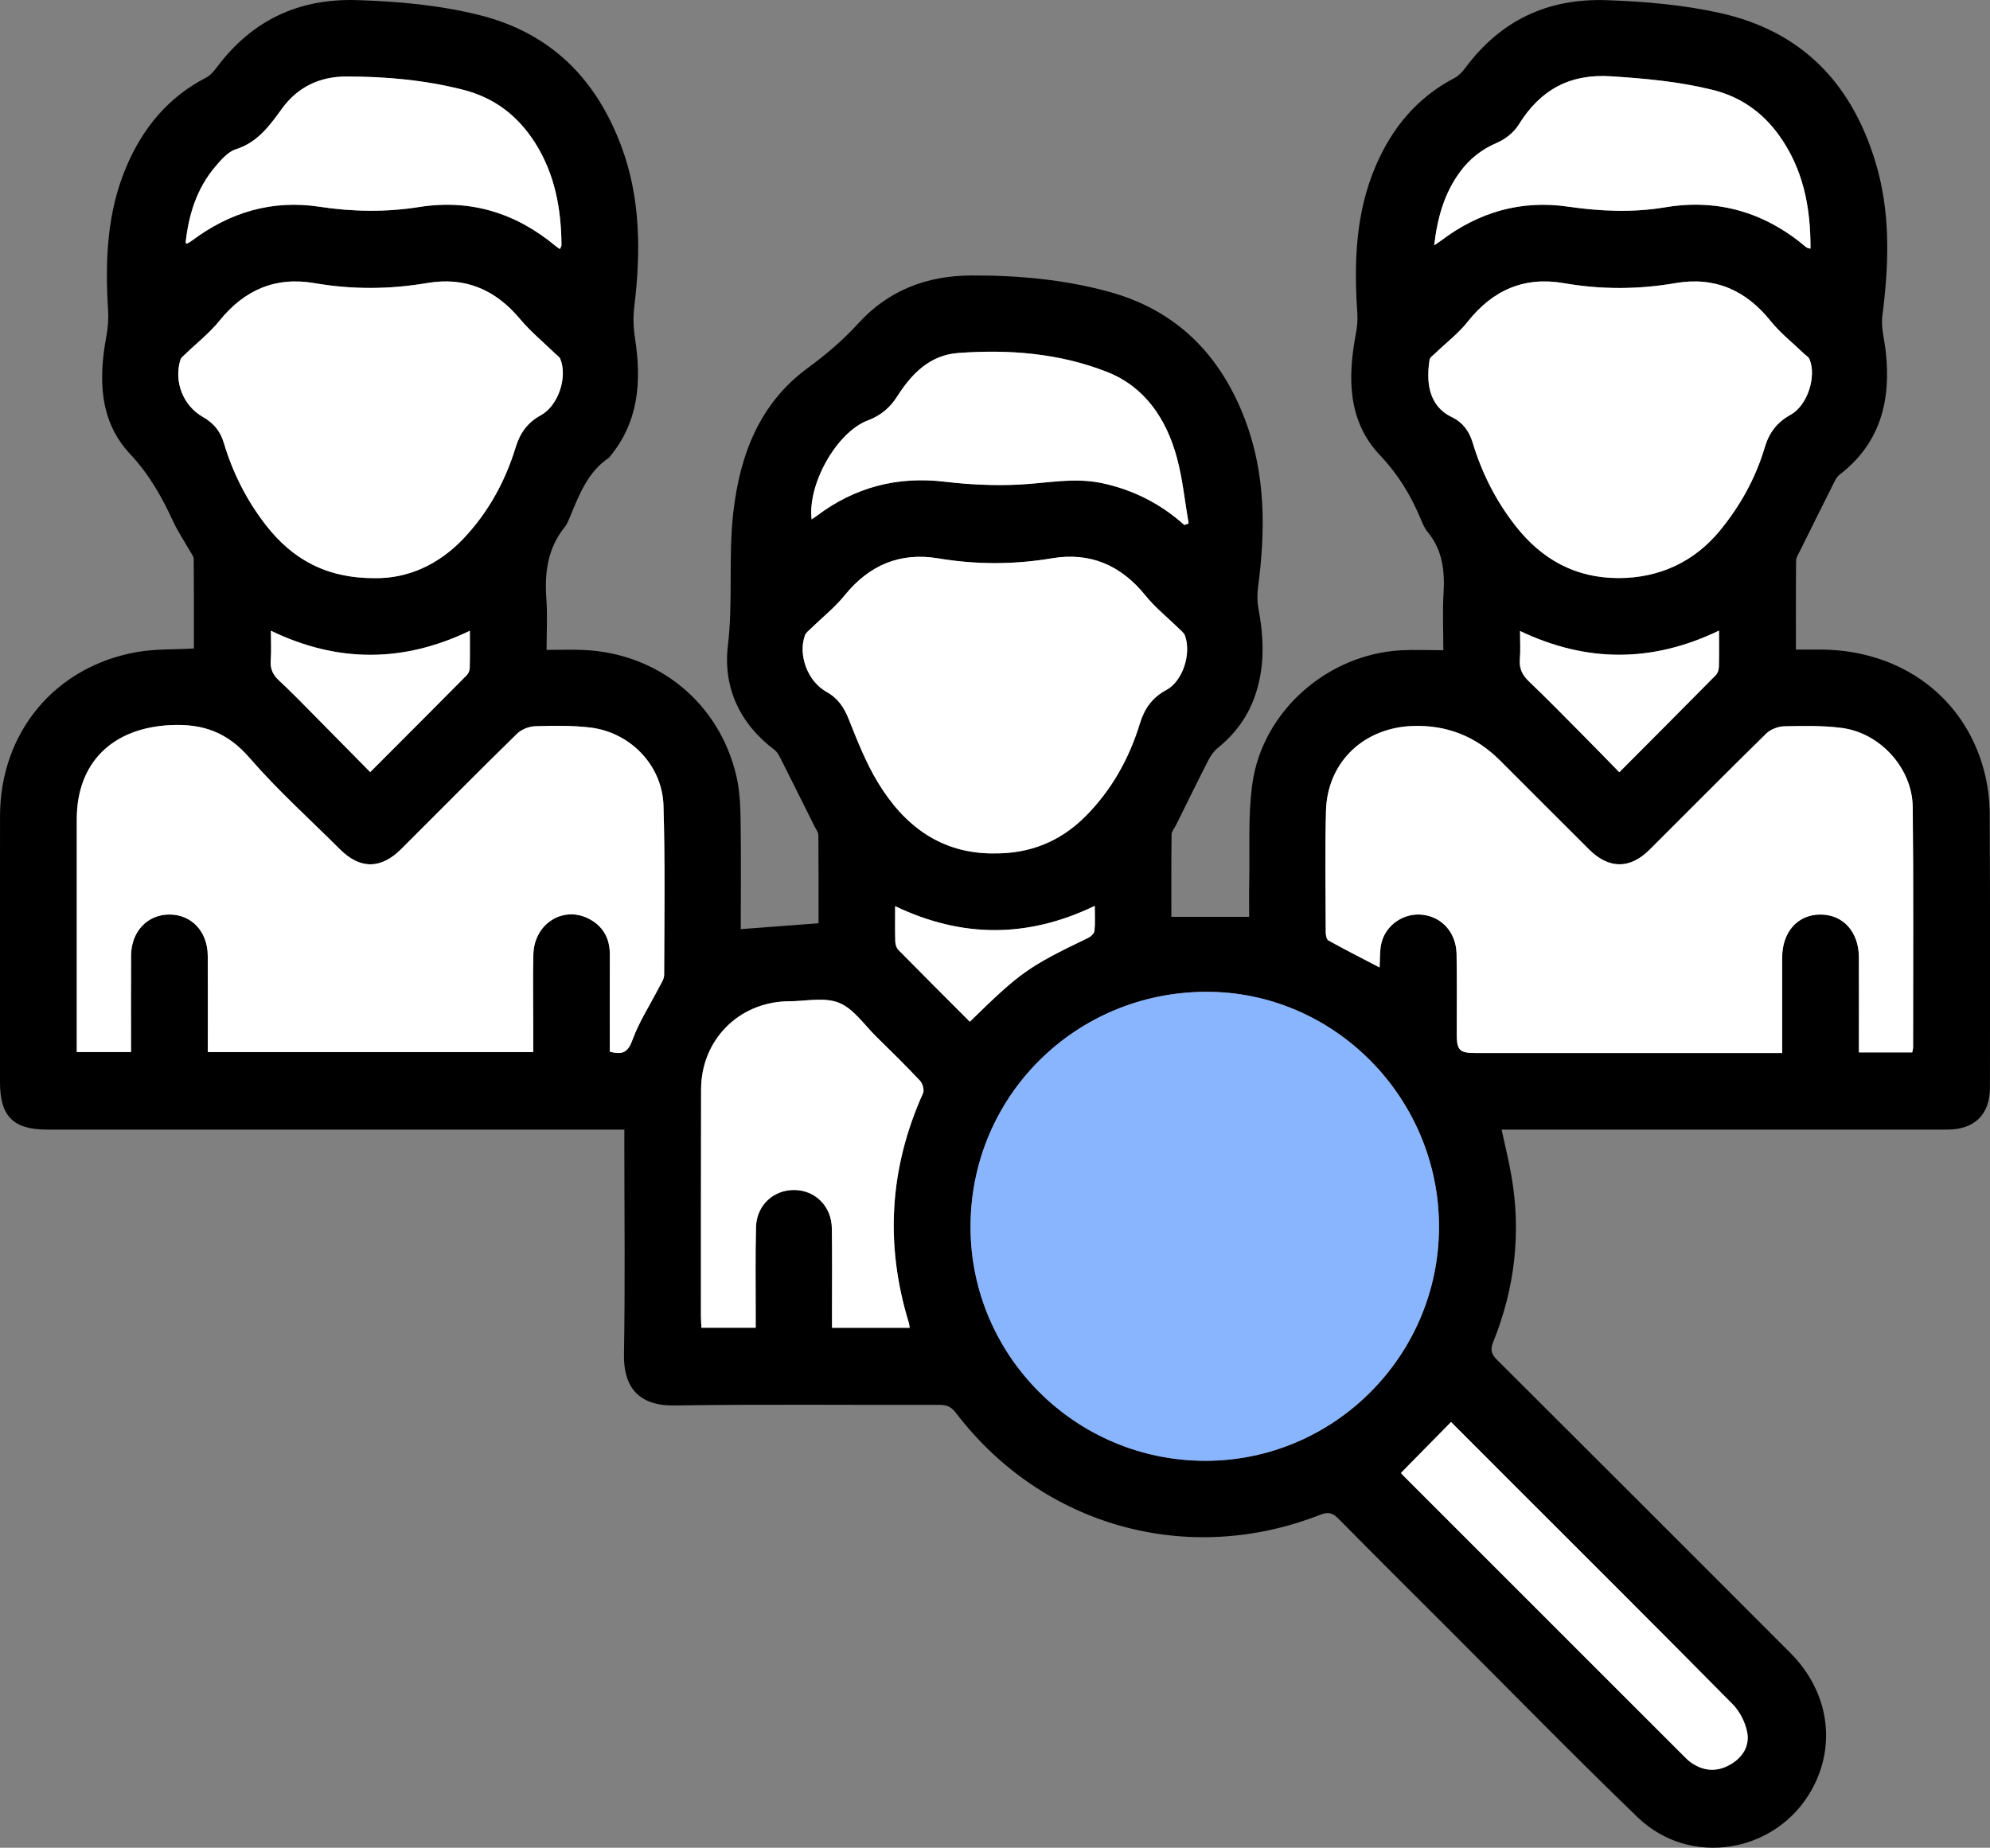 <?xml version="1.0" encoding="UTF-8"?><svg id="Layer_1" xmlns="http://www.w3.org/2000/svg" viewBox="0 0 852.04 791.27"><rect x="0" y="0" width="852.04" height="791.27" fill="#808080" stroke="none"/><defs><style>.cls-1{fill:#fff;}.cls-2{fill:#89b5fe;}</style></defs><path d="M642.93,483.73c1.49,6.97,3.1,13.4,4.22,19.91,4.21,24.41,1.43,48.13-7.81,71.04-1.37,3.39-.78,5.25,1.67,7.69,41.9,41.76,83.75,83.58,125.54,125.46,16.45,16.49,19.9,39.38,9.12,58.66-15.18,27.14-52.03,33.38-74.49,11.73-27.95-26.95-55.07-54.75-82.54-82.19-15.21-15.19-30.46-30.35-45.55-45.66-2.44-2.47-4.37-3.05-7.76-1.72-56.83,22.36-119.02,4.97-156.06-43.63-1.96-2.57-3.92-3.42-7.04-3.41-37.83.1-75.67-.31-113.49.25-15.37.23-21.82-7.91-21.58-21.87.53-29.99.16-59.99.16-89.99,0-1.82,0-3.64,0-6.27h-6.59c-80.16,0-160.31,0-240.47,0-14.57,0-20.26-5.68-20.26-20.24,0-38-.04-75.99.01-113.99.05-35.8,23.49-64.1,58.66-70.28,7.79-1.37,15.88-1.03,24.34-1.51,0-12.83.05-25.6-.08-38.37-.01-1.18-1.06-2.37-1.7-3.52-2.38-4.2-5.11-8.23-7.12-12.6-4.85-10.49-10.26-20.13-18.47-28.89-13.19-14.07-13.49-32.21-10.08-50.44.66-3.53.95-7.22.73-10.8-1.29-20.96-.63-41.66,7.68-61.39,7.01-16.65,17.82-29.93,34.13-38.38,1.82-.94,3.38-2.68,4.63-4.36C107.8,8.73,127.77-.76,153.1.05c17.55.56,34.84,2.12,51.93,6.35,30.61,7.57,50.09,27.17,60.9,55.97,8.41,22.39,8.47,45.6,5.64,69.02-.53,4.35-.39,8.92.28,13.25,2.88,18.44,1.76,35.91-10.83,51.02-.11.13-.19.29-.32.38-8.91,5.99-12.58,15.45-16.44,24.79-.7,1.69-1.36,3.49-2.48,4.89-7.37,9.14-8.66,19.65-7.84,30.92.5,6.94.09,13.94.09,21.67,5.52,0,10.65-.19,15.77.03,32.13,1.36,58.19,22.71,65.49,53.99,1.38,5.93,1.71,12.2,1.8,18.32.24,15.81.08,31.63.08,47.24,11.18-.85,22.01-1.67,33.3-2.52,0-12.56.05-25.19-.07-37.81-.01-1.2-1.02-2.41-1.61-3.59-4.81-9.66-9.61-19.34-14.48-28.97-.72-1.43-1.55-3.02-2.77-3.94-14.87-11.19-22-26.84-19.89-44.51,2.28-19.13.14-38.22,2.33-57.21,2.84-24.52,11.16-46.51,31.71-61.63,7.94-5.84,15.19-11.95,21.82-19.25,12.78-14.07,29.28-20.41,48.2-20.49,19.89-.09,39.56,1.66,58.86,6.9,29.2,7.93,47.93,27.06,58.47,54.71,8.9,23.37,8.84,47.56,5.59,71.96-.41,3.05-.35,6.31.22,9.33,2.36,12.47,2.72,24.81-1.47,37-3.12,9.08-8.57,16.44-16.01,22.47-1.7,1.38-3.07,3.38-4.08,5.36-4.69,9.17-9.2,18.42-13.78,27.65-.66,1.33-1.87,2.66-1.89,4.01-.15,11.62-.09,23.24-.09,35.25h33.32c0-4.68-.09-9.64.02-14.59.31-14.14-.6-28.46,1.34-42.38,4.34-31.1,32.2-55.47,63.65-57.16,5.79-.31,11.62-.04,18.12-.04,0-8.6-.38-16.54.1-24.43.57-9.58-.44-18.48-6.81-26.19-1.35-1.63-2.21-3.73-3.04-5.72-4.21-10.09-9.61-18.97-17.4-27.19-13.75-14.51-13.87-33.09-10.33-51.8.55-2.89.86-5.91.66-8.83-1.47-21.63-.83-43,7.91-63.32,6.99-16.26,17.73-29.22,33.66-37.55,1.81-.95,3.4-2.64,4.65-4.32,15.18-20.41,35.31-29.95,60.83-29.01,16.19.6,32.17,1.94,48.04,5.44,35.08,7.74,56.28,29.9,66.59,63.35,6.71,21.77,5.99,44.01,3.11,66.37-.63,4.92.87,10.12,1.44,15.19,2.37,21.02-2.23,39.39-19.86,52.93-1.21.93-1.93,2.59-2.65,4.03-4.78,9.5-9.5,19.02-14.21,28.55-.65,1.31-1.63,2.7-1.65,4.05-.13,12.48-.08,24.97-.08,38.19,4.07,0,7.83-.05,11.6,0,33.58.5,60.33,20.27,68.78,51.23,1.65,6.03,2.55,12.46,2.59,18.71.23,39.16.14,78.33.11,117.49,0,11.68-6.55,18.12-18.39,18.12-61.33.02-122.65,0-183.98,0-2.13,0-4.26,0-6.71,0ZM616.12,525.17c-.08-55.31-45.15-100.65-99.85-100.44-56.01.22-100.74,44.92-100.72,100.66.02,55.32,45.18,100.24,100.68,100.17,55.1-.08,99.97-45.17,99.89-100.39ZM261.09,450.35c5.56,1.51,7.84.19,9.71-5,2.79-7.72,7.4-14.77,11.18-22.14.95-1.86,2.38-3.84,2.39-5.77.09-24.16.44-48.34-.29-72.48-.53-17.32-14.3-31.45-31.55-33.43-7.74-.89-15.64-.78-23.45-.52-2.64.09-5.85,1.37-7.72,3.21-16.67,16.32-33.08,32.91-49.6,49.39-8.68,8.66-17.6,8.68-26.18.11-12.98-12.95-26.68-25.27-38.65-39.09-9.46-10.92-19.78-14.83-34.11-14.1-24.45,1.24-39.92,15.8-39.94,40.29-.03,31.5,0,62.99,0,94.49,0,1.76,0,3.52,0,5.21h23.23c0-14.05-.06-27.7.02-41.34.06-10.3,7.03-17.6,16.5-17.55,9.49.05,16.28,7.35,16.33,17.72.06,12,.02,24,.02,36,0,1.76,0,3.53,0,5.18h139.33c0-4.37,0-8.35,0-12.32,0-9.83-.2-19.67.05-29.5.34-13.3,12.99-21.14,24.13-15.07,5.96,3.24,8.65,8.46,8.62,15.23-.05,13.8-.02,27.6-.02,41.48ZM818.73,450.68c.16-.85.38-1.48.38-2.1,0-34.33.22-68.66-.16-102.99-.18-16.7-14.01-31.83-30.59-33.9-8.06-1-16.29-.87-24.44-.67-2.63.06-5.86,1.31-7.73,3.14-16.78,16.44-33.29,33.17-49.95,49.74-8.38,8.34-17.42,8.27-25.84-.11-12.76-12.7-25.46-25.45-38.19-38.17q-15.56-15.55-37.55-14.73c-.67.02-1.33.06-2,.12-20.06,1.7-34.39,16.2-34.93,36.24-.47,17.32-.16,34.66-.11,51.99,0,1.2.35,3.06,1.16,3.5,7.19,3.98,14.53,7.71,21.89,11.55.23-3.61.03-7.02.74-10.22,1.77-7.94,9.63-13.27,17.61-12.36,8.41.96,14.44,7.65,14.62,16.87.22,11.49.03,23,.08,34.5.03,6.64,1.26,7.85,7.88,7.85,42,0,83.99,0,125.99,0h5.45v-5.33c0-11.83-.02-23.66,0-35.5.03-11.12,6.73-18.56,16.57-18.47,9.63.09,16.23,7.47,16.28,18.3.05,11.83.01,23.66.01,35.5,0,1.75,0,3.5,0,5.24h22.82ZM160.35,247.58c13.93.26,27.31-5.54,38.16-17.02,10.59-11.2,17.83-24.44,22.31-39.11,1.87-6.11,5.08-10.52,10.74-13.62,7.52-4.12,11.53-16.36,8.32-24.16-.34-.82-1.29-1.4-1.98-2.07-5.1-4.96-10.68-9.52-15.21-14.95-10.52-12.61-23.54-18.21-39.77-15.44-16.09,2.74-32.1,2.84-48.18.06-16.88-2.92-30.2,2.93-40.87,16.21-4.11,5.12-9.46,9.25-14.21,13.86-.91.88-2.13,1.76-2.46,2.86-2.81,9.38,1.26,19.62,9.78,24.43,4.47,2.52,7.38,6.1,8.83,10.96,3.85,12.89,9.77,24.68,18.06,35.32,11.33,14.56,25.8,22.72,46.48,22.68ZM693.02,247.55c17.5,0,32.45-7.04,43.28-20.22,8.78-10.68,15.38-22.56,19.3-35.77,1.88-6.34,5.28-10.76,11.07-13.95,7.22-3.99,11.2-16.39,8.06-23.84-.4-.96-1.58-1.59-2.39-2.37-4.77-4.6-10.08-8.75-14.19-13.88-10.65-13.28-23.96-19.18-40.84-16.27-15.91,2.74-31.77,2.79-47.68.02-17.08-2.97-30.52,2.96-41.22,16.49-3.97,5.02-9.23,9.01-13.88,13.49-.91.87-2.29,1.78-2.45,2.82-1.3,8.48-1.03,19.47,9.52,24.54,4.6,2.21,7.42,5.97,8.9,10.86,3.94,13.03,9.93,24.96,18.37,35.72,11.29,14.4,25.66,22.35,44.14,22.36ZM425.68,365.46c15.27.18,28.36-5.1,39.11-15.91,11.13-11.2,18.65-24.63,23.24-39.64,1.96-6.41,5.23-11.14,11.29-14.38,7.08-3.79,10.85-15.49,8.04-23.32-.4-1.12-1.56-2.01-2.46-2.9-4.84-4.75-10.25-9.05-14.48-14.29-10.47-12.97-23.67-18.67-40.04-15.92-16.27,2.74-32.39,2.75-48.66.03-16.38-2.74-29.59,2.87-40.08,15.84-4.23,5.24-9.66,9.51-14.51,14.25-.91.89-2.09,1.77-2.49,2.89-3.03,8.42,1.2,19.75,9.22,24.17,4.82,2.66,7.47,6.55,9.49,11.61,3.69,9.23,7.35,18.63,12.47,27.09,11.22,18.55,26.94,30.65,49.86,30.5ZM389.51,568.59c-.17-1.06-.2-1.56-.34-2.03-10.32-33.56-8.36-66.33,6.06-98.4.61-1.36-.18-4.15-1.3-5.35-6.04-6.44-12.34-12.63-18.65-18.81-5.22-5.11-9.78-12.05-16.08-14.57-6.33-2.53-14.44-.61-21.77-.63-.17,0-.33,0-.5,0-20.9.63-36.69,16.77-36.73,37.72-.08,32.33-.06,64.66-.07,96.99,0,1.62.14,3.24.22,5.09h23.23c0-2.22,0-4.18,0-6.14.02-12.33-.19-24.67.14-36.99.25-9.36,7.48-15.98,16.49-15.86,8.94.12,15.84,7.02,15.98,16.39.17,11.33.06,22.66.07,34,0,2.78,0,5.57,0,8.61h33.28ZM507.08,224.82c.62-.22,1.23-.44,1.85-.66-1.63-9.44-2.55-19.08-5.06-28.28-4.47-16.43-13.63-30.2-29.85-36.59-20.39-8.02-42.07-9.75-63.85-8.11-11.99.9-19.8,8.83-25.89,18.4-3.17,4.98-7.05,8.33-12.71,10.47-13.4,5.07-25.86,27.39-24.05,42.36.78-.53,1.46-.95,2.1-1.43,16.31-12.32,34.49-17.11,54.89-14.69,10.49,1.24,21.19,1.76,31.73,1.24,11.93-.59,23.75-3.19,35.75-.6,13.27,2.86,24.97,8.79,35.1,17.9ZM614.07,105.04c1.54-1.04,2.23-1.47,2.88-1.96,16.16-12.21,34.22-17.53,54.39-14.6,13.92,2.02,27.7,2.63,41.71.28,22.67-3.8,42.84,2.28,60.37,17.16.31.27.84.28,1.77.58.08-17.82-3.15-34.34-13.64-48.78-7.07-9.74-16.35-16.27-28.26-19.23-14.3-3.56-28.78-4.86-43.44-5.81-17.81-1.16-30.4,5.83-39.6,20.72-2.02,3.28-5.68,6.2-9.25,7.72-6.55,2.79-11.74,6.87-15.85,12.47-6.68,9.1-9.7,19.53-11.07,31.45ZM239.75,106.65c.33-.79.66-1.21.65-1.62-.11-15.57-2.83-30.51-11.33-43.88-7.34-11.55-17.37-19.31-30.96-22.74-16.46-4.16-33.11-5.65-49.99-5.62-11.5.02-20.83,4.65-27.47,13.84-5.32,7.36-10.4,14.35-19.72,17.33-3.34,1.06-6.22,4.44-8.67,7.31-8.04,9.43-11.53,20.73-12.81,32.86.45.08.66.19.77.13.71-.41,1.43-.8,2.08-1.29,16.22-12.12,34.31-17.49,54.47-14.43,14.28,2.17,28.41,2.39,42.73.12,22.01-3.49,41.51,2.59,58.55,16.84.46.39,1,.69,1.69,1.17ZM621.28,608.95c-7.33,7.45-14.29,14.52-21.46,21.81-.05-.05.68.82,1.48,1.62,39.93,39.95,79.87,79.89,119.82,119.82.94.94,1.91,1.88,2.99,2.63,5.28,3.65,10.85,4.07,16.46.95,5.45-3.03,8.66-8,7.49-14.02-.83-4.25-3.16-8.86-6.2-11.94-31.84-32.25-63.96-64.22-96.01-96.27-8.36-8.36-16.71-16.72-24.58-24.6ZM158.51,330.64c14.11-14.14,27.76-27.78,41.34-41.5.73-.74,1.24-2.03,1.27-3.07.13-5.13.06-10.27.06-15.96-28.56,13.74-56.74,13.72-85.19,0,0,4.67.24,8.68-.07,12.64-.29,3.66.92,6.23,3.59,8.71,5.38,4.98,10.46,10.27,15.62,15.47,7.71,7.78,15.39,15.6,23.38,23.71ZM736.02,270.04c-28.73,13.83-56.76,13.71-85.21.18,0,4.51.26,8.35-.07,12.14-.35,4.02,1.12,6.81,4,9.56,7.95,7.58,15.62,15.46,23.36,23.25,5.01,5.05,9.96,10.16,15.22,15.53,14.15-14.21,27.79-27.87,41.34-41.61.81-.82,1.26-2.33,1.29-3.54.14-4.98.06-9.96.06-15.51ZM415.23,437.53c21.71-21.24,25-23.54,50.8-35.97,1.12-.54,2.47-1.9,2.58-2.99.34-3.35.12-6.76.12-10.65-28.86,13.91-57.02,13.73-85.47.13,0,5.6-.09,10.42.06,15.23.04,1.21.53,2.71,1.36,3.54,10.12,10.3,20.35,20.5,30.54,30.71Z"/><path class="cls-2" d="M616.12,525.17c.08,55.22-44.78,100.31-99.89,100.39-55.51.08-100.66-44.85-100.68-100.17-.02-55.74,44.7-100.44,100.72-100.66,54.7-.21,99.77,45.12,99.85,100.44Z"/><path class="cls-1" d="M261.09,450.35c0-13.88-.04-27.68.02-41.48.03-6.77-2.66-11.98-8.62-15.23-11.14-6.06-23.79,1.78-24.13,15.07-.25,9.83-.05,19.66-.05,29.5,0,3.98,0,7.95,0,12.32H88.97c0-1.65,0-3.41,0-5.18,0-12,.05-24-.02-36-.05-10.37-6.84-17.67-16.33-17.72-9.47-.05-16.43,7.25-16.5,17.55-.09,13.64-.02,27.29-.02,41.34h-23.23c0-1.68,0-3.45,0-5.21,0-31.5-.02-62.99,0-94.49.02-24.49,15.49-39.05,39.94-40.29,14.32-.73,24.65,3.18,34.11,14.1,11.97,13.82,25.68,26.14,38.65,39.09,8.59,8.57,17.5,8.55,26.18-.11,16.52-16.47,32.93-33.06,49.6-49.39,1.87-1.83,5.08-3.12,7.72-3.21,7.81-.26,15.71-.37,23.45.52,17.24,1.98,31.02,16.12,31.55,33.43.73,24.14.38,48.32.29,72.48,0,1.93-1.43,3.91-2.39,5.77-3.77,7.37-8.39,14.42-11.18,22.14-1.87,5.19-4.15,6.51-9.71,5Z"/><path class="cls-1" d="M818.73,450.68h-22.82c0-1.74,0-3.49,0-5.24,0-11.83.04-23.66-.01-35.5-.04-10.83-6.65-18.21-16.28-18.3-9.84-.09-16.54,7.35-16.57,18.47-.03,11.83,0,23.66,0,35.5v5.33h-5.45c-42,0-83.99,0-125.99,0-6.62,0-7.85-1.21-7.88-7.85-.04-11.5.15-23-.08-34.5-.18-9.23-6.21-15.92-14.62-16.87-7.98-.91-15.84,4.42-17.61,12.36-.71,3.2-.51,6.61-.74,10.22-7.37-3.84-14.7-7.57-21.89-11.55-.8-.44-1.15-2.3-1.16-3.5-.05-17.33-.36-34.67.11-51.99.54-20.04,14.87-34.54,34.93-36.24.66-.06,1.33-.1,2-.12q21.99-.82,37.55,14.73c12.73,12.72,25.43,25.47,38.19,38.17,8.42,8.38,17.46,8.45,25.84.11,16.65-16.58,33.16-33.3,49.95-49.74,1.86-1.82,5.09-3.07,7.73-3.14,8.14-.2,16.38-.34,24.44.67,16.57,2.07,30.4,17.19,30.59,33.9.38,34.33.15,68.66.16,102.99,0,.63-.22,1.25-.38,2.1Z"/><path class="cls-1" d="M160.35,247.58c-20.69.04-35.15-8.12-46.48-22.68-8.29-10.65-14.22-22.44-18.06-35.32-1.45-4.86-4.36-8.44-8.83-10.96-8.52-4.81-12.59-15.05-9.78-24.43.33-1.1,1.55-1.98,2.46-2.86,4.76-4.61,10.1-8.74,14.21-13.86,10.67-13.28,23.99-19.13,40.87-16.21,16.08,2.78,32.09,2.68,48.18-.06,16.23-2.77,29.25,2.83,39.77,15.44,4.53,5.43,10.11,9.99,15.21,14.95.69.67,1.64,1.24,1.98,2.07,3.21,7.81-.8,20.05-8.32,24.16-5.66,3.1-8.87,7.51-10.74,13.62-4.48,14.67-11.72,27.91-22.31,39.11-10.85,11.48-24.23,17.28-38.16,17.02Z"/><path class="cls-1" d="M693.02,247.55c-18.48,0-32.86-7.96-44.14-22.36-8.44-10.77-14.44-22.7-18.37-35.72-1.48-4.89-4.3-8.65-8.9-10.86-10.55-5.06-10.83-16.05-9.52-24.54.16-1.04,1.54-1.94,2.45-2.82,4.65-4.48,9.91-8.47,13.88-13.49,10.7-13.53,24.14-19.46,41.22-16.49,15.91,2.77,31.77,2.72,47.68-.02,16.89-2.91,30.19,2.99,40.84,16.27,4.11,5.12,9.43,9.28,14.19,13.88.81.78,1.99,1.41,2.39,2.37,3.14,7.45-.84,19.85-8.06,23.84-5.79,3.2-9.18,7.61-11.07,13.95-3.92,13.21-10.53,25.1-19.3,35.77-10.83,13.17-25.78,20.21-43.28,20.22Z"/><path class="cls-1" d="M425.68,365.46c-22.92.15-38.64-11.95-49.86-30.5-5.12-8.46-8.78-17.86-12.47-27.09-2.02-5.06-4.67-8.95-9.49-11.61-8.01-4.42-12.25-15.75-9.22-24.17.4-1.12,1.58-2,2.49-2.89,4.86-4.74,10.28-9.02,14.51-14.25,10.49-12.97,23.69-18.58,40.08-15.84,16.26,2.72,32.39,2.71,48.66-.03,16.38-2.75,29.58,2.95,40.04,15.92,4.23,5.24,9.64,9.54,14.48,14.29.91.89,2.06,1.78,2.46,2.9,2.81,7.83-.96,19.53-8.04,23.32-6.06,3.24-9.33,7.97-11.29,14.38-4.59,15.01-12.11,28.44-23.24,39.64-10.75,10.81-23.84,16.09-39.11,15.91Z"/><path class="cls-1" d="M389.51,568.59h-33.28c0-3.04,0-5.83,0-8.61,0-11.33.1-22.67-.07-34-.14-9.37-7.04-16.27-15.98-16.39-9-.12-16.24,6.51-16.49,15.86-.33,12.32-.12,24.66-.14,36.99,0,1.96,0,3.92,0,6.14h-23.23c-.08-1.85-.22-3.47-.22-5.09.01-32.33,0-64.66.07-96.99.05-20.95,15.83-37.09,36.73-37.72.17,0,.33,0,.5,0,7.33.03,15.44-1.9,21.77.63,6.3,2.52,10.86,9.46,16.08,14.57,6.31,6.18,12.61,12.38,18.65,18.81,1.12,1.2,1.91,3.99,1.3,5.35-14.42,32.07-16.38,64.84-6.06,98.4.14.46.17.97.34,2.03Z"/><path class="cls-1" d="M507.08,224.82c-10.13-9.11-21.83-15.04-35.1-17.9-12-2.59-23.82.02-35.75.6-10.54.52-21.24,0-31.73-1.24-20.4-2.42-38.58,2.37-54.89,14.69-.63.48-1.31.9-2.1,1.43-1.81-14.97,10.65-37.29,24.05-42.36,5.67-2.14,9.54-5.49,12.71-10.47,6.09-9.57,13.91-17.49,25.89-18.4,21.77-1.64,43.46.08,63.85,8.11,16.23,6.39,25.38,20.16,29.85,36.59,2.5,9.2,3.42,18.84,5.06,28.28-.62.22-1.23.44-1.85.66Z"/><path class="cls-1" d="M614.07,105.04c1.37-11.92,4.38-22.35,11.07-31.45,4.11-5.6,9.31-9.68,15.85-12.47,3.57-1.52,7.23-4.45,9.25-7.72,9.19-14.89,21.79-21.88,39.6-20.72,14.66.95,29.14,2.26,43.44,5.81,11.91,2.96,21.19,9.49,28.26,19.23,10.49,14.44,13.72,30.96,13.64,48.78-.93-.29-1.45-.31-1.77-.58-17.52-14.88-37.69-20.96-60.37-17.16-14.01,2.35-27.8,1.74-41.71-.28-20.17-2.93-38.23,2.39-54.39,14.6-.65.49-1.34.92-2.88,1.96Z"/><path class="cls-1" d="M239.75,106.65c-.69-.48-1.23-.78-1.69-1.17-17.03-14.25-36.54-20.33-58.55-16.84-14.31,2.27-28.45,2.05-42.73-.12-20.16-3.06-38.25,2.31-54.47,14.43-.65.49-1.37.88-2.08,1.29-.11.06-.32-.05-.77-.13,1.28-12.13,4.77-23.42,12.81-32.86,2.45-2.87,5.33-6.25,8.67-7.31,9.33-2.97,14.41-9.97,19.72-17.33,6.64-9.18,15.97-13.82,27.47-13.84,16.88-.03,33.53,1.46,49.99,5.62,13.59,3.43,23.62,11.19,30.96,22.74,8.5,13.37,11.22,28.31,11.33,43.88,0,.41-.32.83-.65,1.62Z"/><path class="cls-1" d="M621.28,608.95c7.87,7.87,16.22,16.24,24.58,24.6,32.04,32.05,64.17,64.02,96.01,96.27,3.04,3.08,5.37,7.69,6.2,11.94,1.17,6.03-2.04,11-7.49,14.02-5.61,3.12-11.18,2.7-16.46-.95-1.09-.75-2.05-1.7-2.99-2.63-39.95-39.93-79.89-79.87-119.82-119.82-.8-.8-1.53-1.67-1.48-1.62,7.17-7.29,14.13-14.36,21.46-21.81Z"/><path class="cls-1" d="M158.51,330.64c-7.99-8.11-15.67-15.93-23.38-23.71-5.16-5.21-10.25-10.5-15.62-15.47-2.68-2.48-3.88-5.05-3.59-8.71.31-3.96.07-7.97.07-12.64,28.45,13.73,56.63,13.75,85.19,0,0,5.69.07,10.82-.06,15.96-.03,1.05-.54,2.33-1.27,3.07-13.58,13.71-27.23,27.36-41.34,41.5Z"/><path class="cls-1" d="M736.02,270.04c0,5.55.08,10.53-.06,15.51-.03,1.21-.48,2.72-1.29,3.54-13.55,13.74-27.19,27.4-41.34,41.61-5.26-5.37-10.21-10.49-15.22-15.53-7.74-7.8-15.42-15.67-23.36-23.25-2.88-2.75-4.35-5.53-4-9.56.32-3.79.07-7.62.07-12.14,28.44,13.53,56.47,13.65,85.21-.18Z"/><path class="cls-1" d="M415.23,437.53c-10.19-10.22-20.42-20.42-30.54-30.71-.82-.84-1.32-2.33-1.36-3.54-.15-4.81-.06-9.63-.06-15.23,28.45,13.6,56.6,13.78,85.47-.13,0,3.89.21,7.3-.12,10.65-.11,1.09-1.46,2.45-2.58,2.99-25.8,12.43-29.1,14.73-50.8,35.97Z"/></svg>